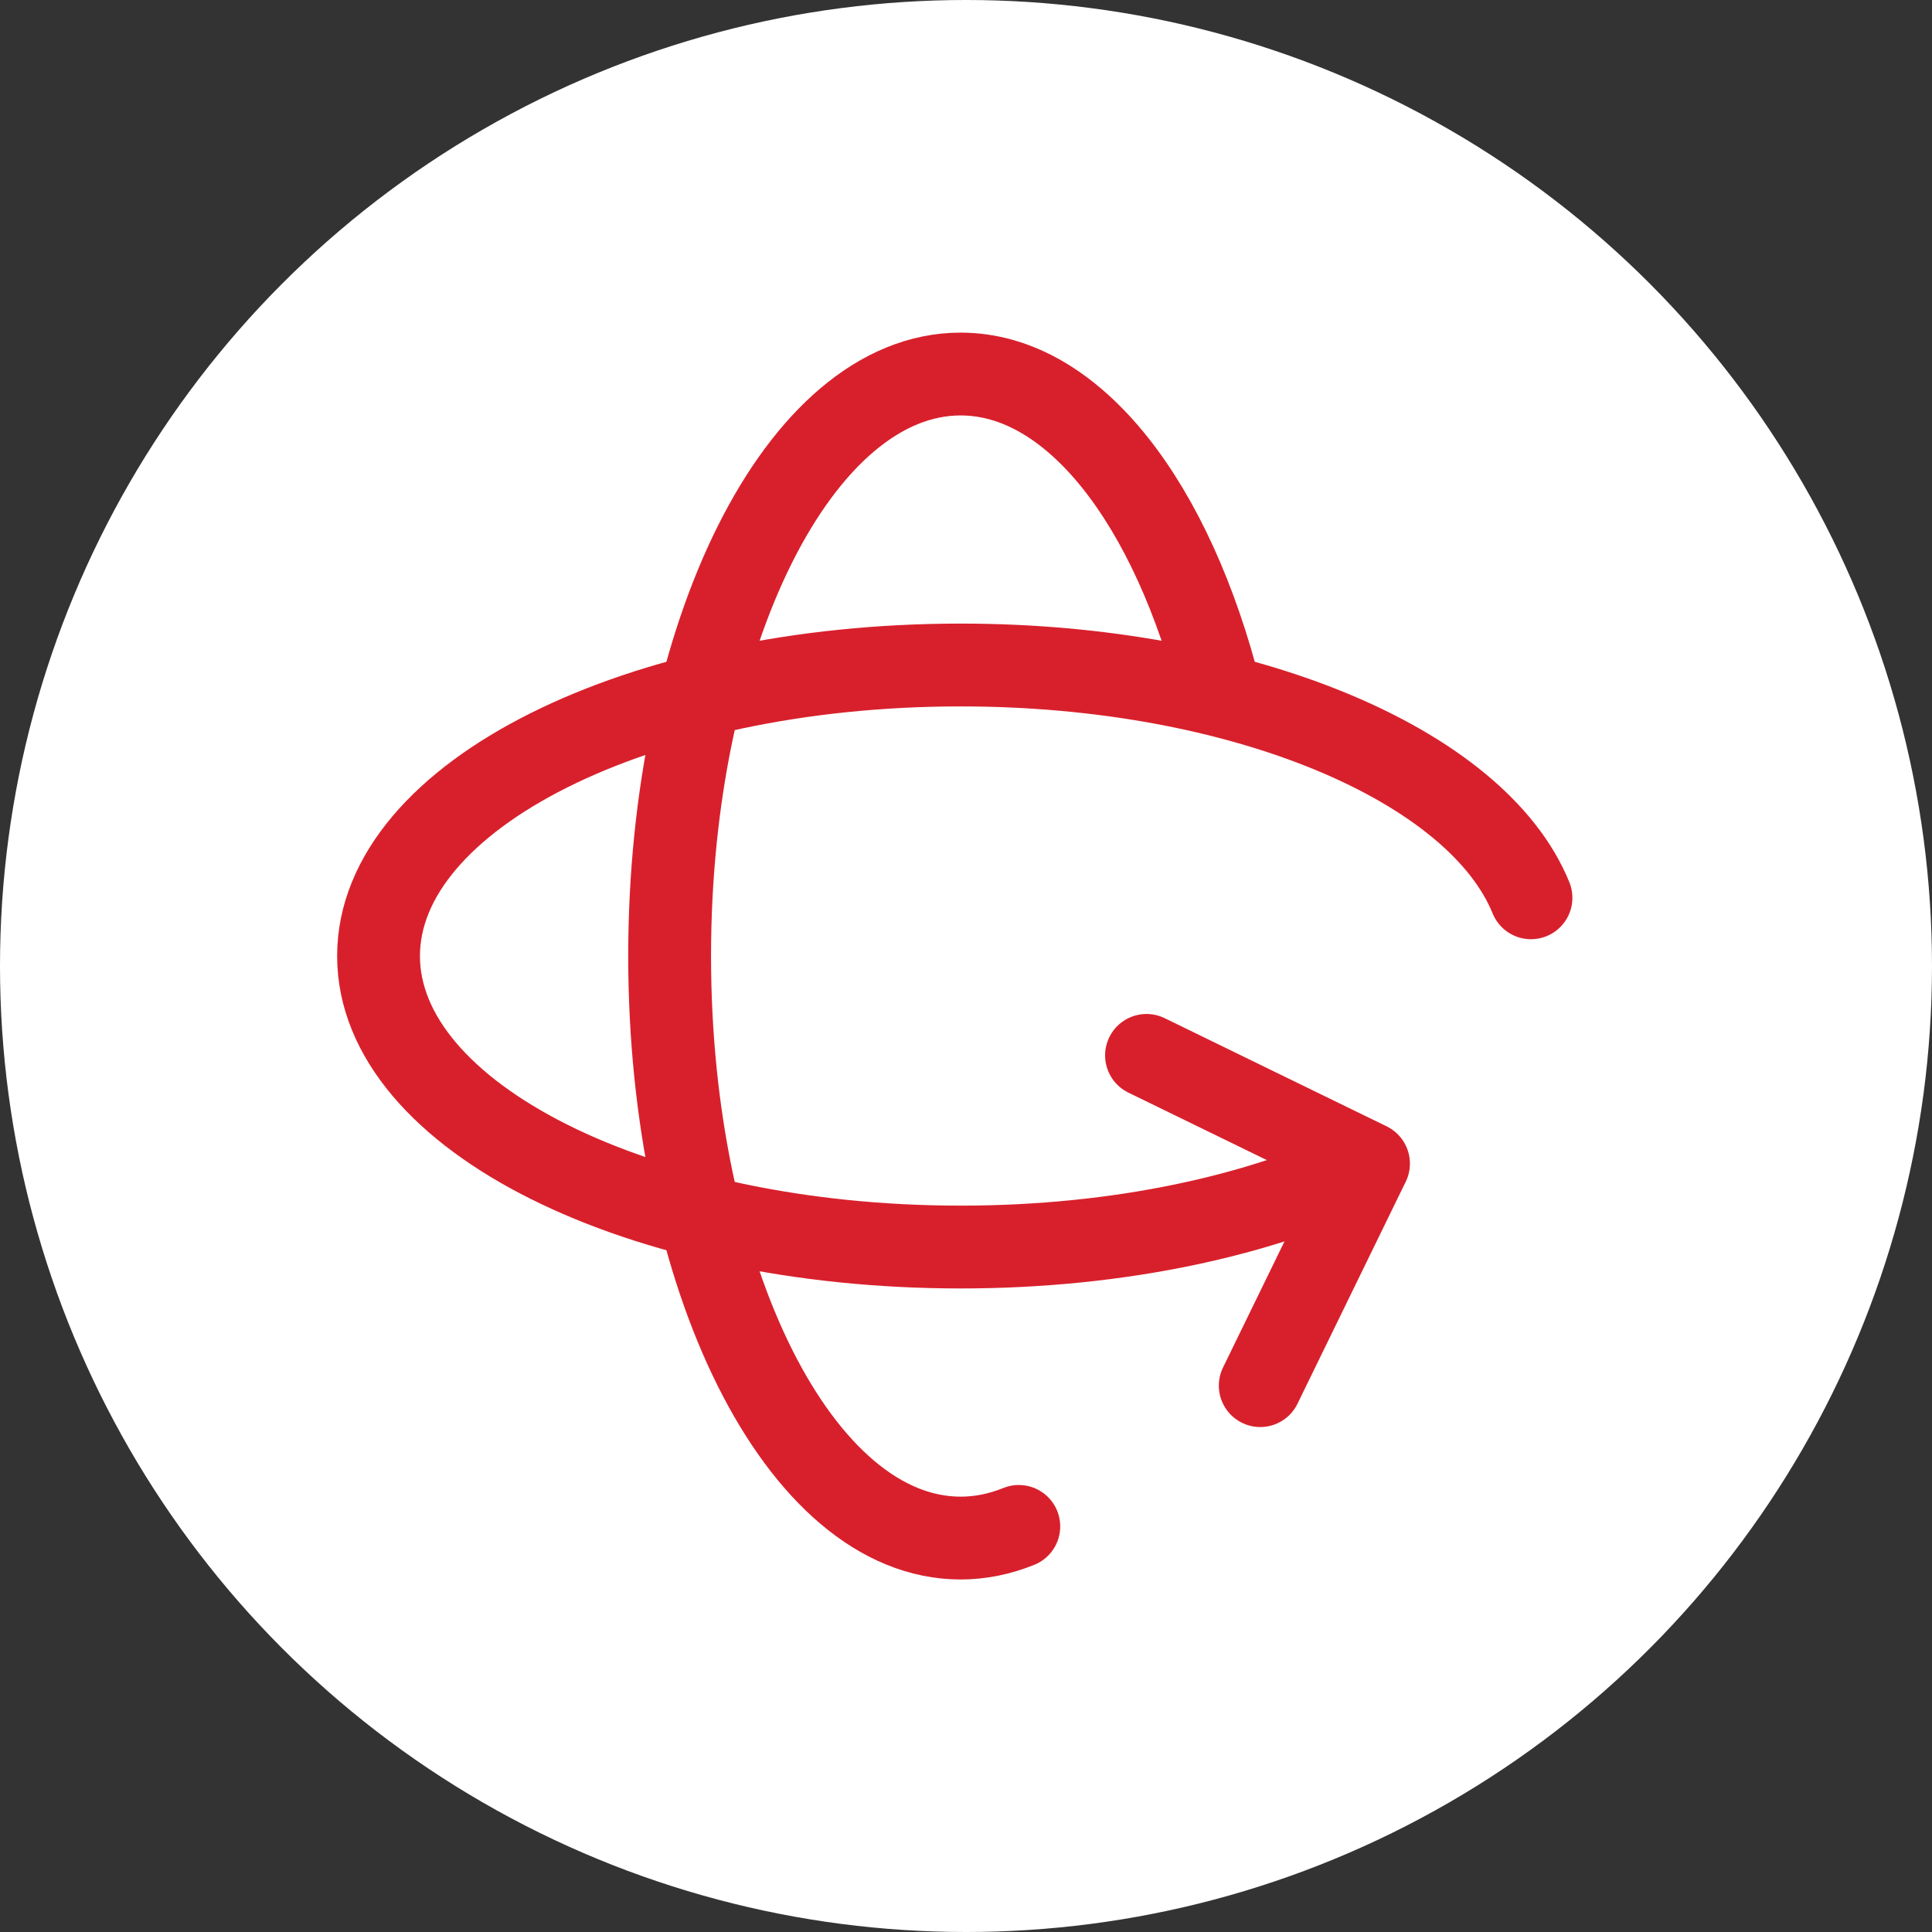 <svg width="30" height="30" fill="none" xmlns="http://www.w3.org/2000/svg"><rect width="100%" height="100%" fill="#333333" stroke="none"/><circle cx="15" cy="15" r="15" fill="#fff"/><g clip-path="url(#clip0_1069_551)" stroke="#D8202C" stroke-width="1.286" stroke-linecap="round" stroke-linejoin="round"><path d="M18.952 10.778c-.743-2.949-2.272-4.97-4.036-4.97-2.495 0-4.518 4.046-4.518 9.037 0 4.992 2.023 9.038 4.518 9.038.31 0 .612-.063.904-.181m1.983-7.314l3.447 1.68-1.681 3.448"/><path d="M21.242 18.072c-1.63.8-3.862 1.292-6.326 1.292-4.991 0-9.038-2.024-9.038-4.519s4.047-4.519 9.038-4.519c4.372 0 8.019 1.553 8.857 3.615"/></g><defs><clipPath id="clip0_1069_551"><path fill="#fff" transform="translate(5 4)" d="M0 0h21.69v21.69H0z"/></clipPath></defs></svg>